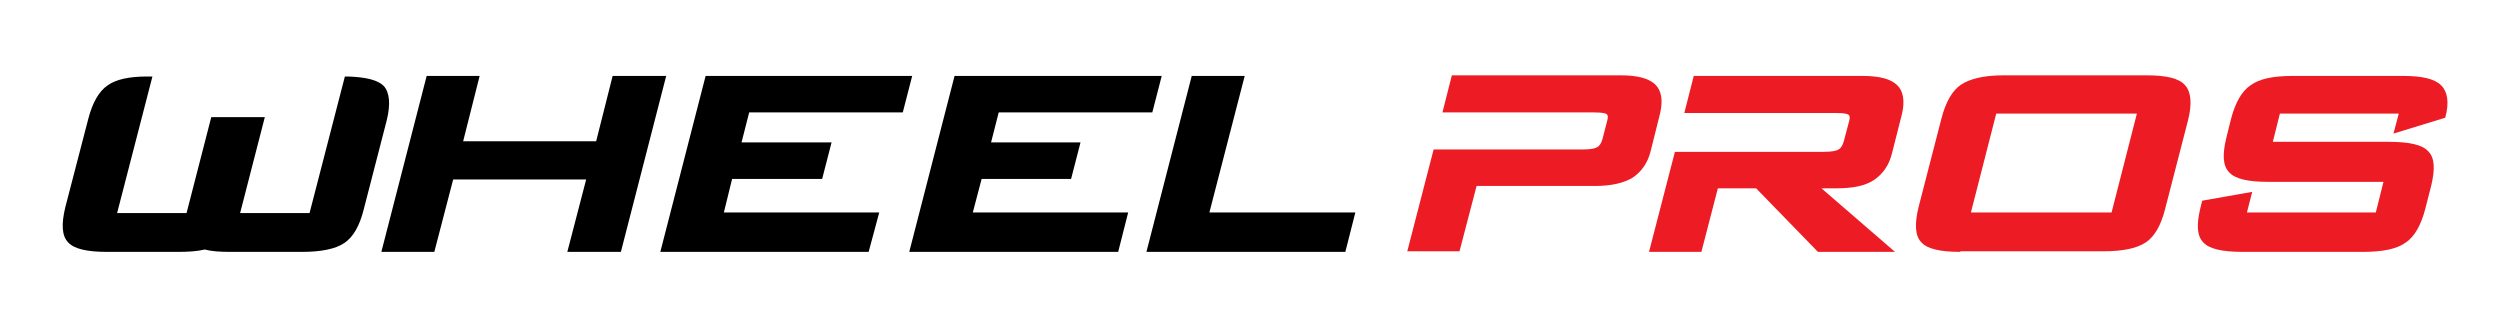 <?xml version="1.0" encoding="utf-8"?>
<!-- Generator: Adobe Illustrator 19.2.1, SVG Export Plug-In . SVG Version: 6.00 Build 0)  -->
<svg version="1.1" id="Layer_1" xmlns="http://www.w3.org/2000/svg" xmlns:xlink="http://www.w3.org/1999/xlink" x="0px" y="0px"
	 viewBox="0 0 424.8 54.5" style="enable-background:new 0 0 424.8 54.5;" xml:space="preserve">
<style type="text/css">
	.st0{fill:none;}
	.st1{fill:#ED1C24;}
</style>
<line class="st0" x1="-37.6" y1="-353" x2="-37.6" y2="439"/>
<line x1="-37.6" y1="-353" x2="-37.6" y2="439"/>
<g>
	<polygon points="104.1,12.9 101.3,24 78.7,24 81.5,12.9 72.5,12.9 64.8,42.8 73.8,42.8 77,30.5 99.6,30.5 96.4,42.8 105.5,42.8 
		113.2,12.9 	"/>
	<polygon points="119.9,12.9 112.2,42.8 147.6,42.8 149.4,36.1 123,36.1 124.4,30.4 139.7,30.4 141.3,24.2 126,24.2 127.3,19.1 
		153.4,19.1 155,12.9 	"/>
	<polygon points="162.2,12.9 154.5,42.8 190,42.8 191.7,36.1 165.3,36.1 166.8,30.4 182,30.4 183.6,24.2 168.4,24.2 169.7,19.1 
		195.8,19.1 197.4,12.9 	"/>
	<polygon points="202.5,12.9 194.8,42.8 228.6,42.8 230.3,36.1 205.5,36.1 211.5,12.9 	"/>
	<path class="st1" d="M333.1,42.8c-3.4,0-5.6-0.5-6.6-1.6c-1.1-1.1-1.2-3.1-0.5-6l3.9-15.1c0.7-2.7,1.8-4.7,3.3-5.7
		c1.5-1,3.9-1.6,7.2-1.6h24.3c3.4,0,5.6,0.5,6.6,1.7c1,1.1,1.2,3.1,0.5,5.9l-3.9,15.1c-0.7,2.8-1.8,4.7-3.3,5.7
		c-1.5,1-3.9,1.5-7.2,1.5H333.1z M358.8,36.1l4.3-16.8h-23.9l-4.3,16.8H358.8z"/>
	<path class="st1" d="M415.5,20c0.7-2.6,0.4-4.4-0.7-5.5c-1.1-1.1-3.2-1.6-6.5-1.6h-18.7c-3.4,0-5.7,0.5-7.2,1.6
		c-1.5,1-2.6,3-3.3,5.7l-0.8,3.2c-0.7,2.9-0.6,4.8,0.5,5.9c1,1.1,3.2,1.6,6.6,1.6H405l-1.3,5.2h-21.9l0.9-3.5l-8.5,1.5l-0.3,1.2
		c-0.7,2.9-0.6,4.8,0.5,5.9c1,1.1,3.2,1.6,6.7,1.6h20.4c3.4,0,5.8-0.5,7.3-1.6c1.5-1,2.6-3,3.3-5.7l1-3.9c0.7-2.9,0.6-4.8-0.5-5.9
		c-1-1.1-3.2-1.6-6.7-1.6h-19.7l1.2-4.8h20.2l-0.9,3.4L415.5,20z"/>
	<path d="M39.1,42.8c-1.7,0-3.2-0.1-4.3-0.4c-1.3,0.3-2.8,0.4-4.5,0.4H18.2c-3.4,0-5.6-0.5-6.6-1.6c-1.1-1.1-1.2-3.1-0.5-6L15,20.2
		c0.7-2.7,1.8-4.7,3.3-5.7c1.4-1,3.6-1.5,6.7-1.5l0.9,0l-6,23.2h11.8l4.2-16.3H45l-4.2,16.3h11.8l6-23.2l0.5,0
		c3.1,0.1,5.1,0.6,6.1,1.6c1,1.1,1.2,3.1,0.5,5.9l-3.9,15.1c-0.7,2.8-1.8,4.7-3.3,5.7c-1.5,1-3.9,1.5-7.2,1.5H39.1z"/>
	<path class="st1" d="M239.1,42.8l4.5-17.4l25.3,0c1.5,0,2.2-0.2,2.5-0.4c0.4-0.2,0.7-0.7,0.9-1.4l0.8-3.1c0.1-0.3,0.2-0.9-0.1-1.1
		c-0.1-0.1-0.5-0.3-2.2-0.3h-25.7l1.6-6.3h28.7c2.8,0,4.7,0.5,5.8,1.5c1.1,1,1.4,2.7,0.9,4.9l-1.6,6.4c-0.5,2.1-1.6,3.6-3.1,4.6
		c-1.5,0.9-3.6,1.4-6.4,1.4h-20.1l-2.9,11.1H239.1z"/>
	<path class="st1" d="M308.9,42.8L298.4,32h-6.5l-2.8,10.8h-8.9l4.4-17l25.3,0c1.5,0,2.2-0.2,2.5-0.4c0.4-0.2,0.7-0.7,0.9-1.4
		l0.9-3.4c0.1-0.3,0.2-0.9-0.1-1.1c-0.1-0.1-0.5-0.3-2.2-0.3h-25.7l1.6-6.3h28.7c2.8,0,4.7,0.5,5.8,1.5c1.1,1,1.4,2.7,0.9,4.9
		l-1.7,6.7c-0.5,2.1-1.6,3.6-3.1,4.6c-1.5,1-3.6,1.4-6.4,1.4h-2.5L322,42.8H308.9z"/>
</g>
</svg>
